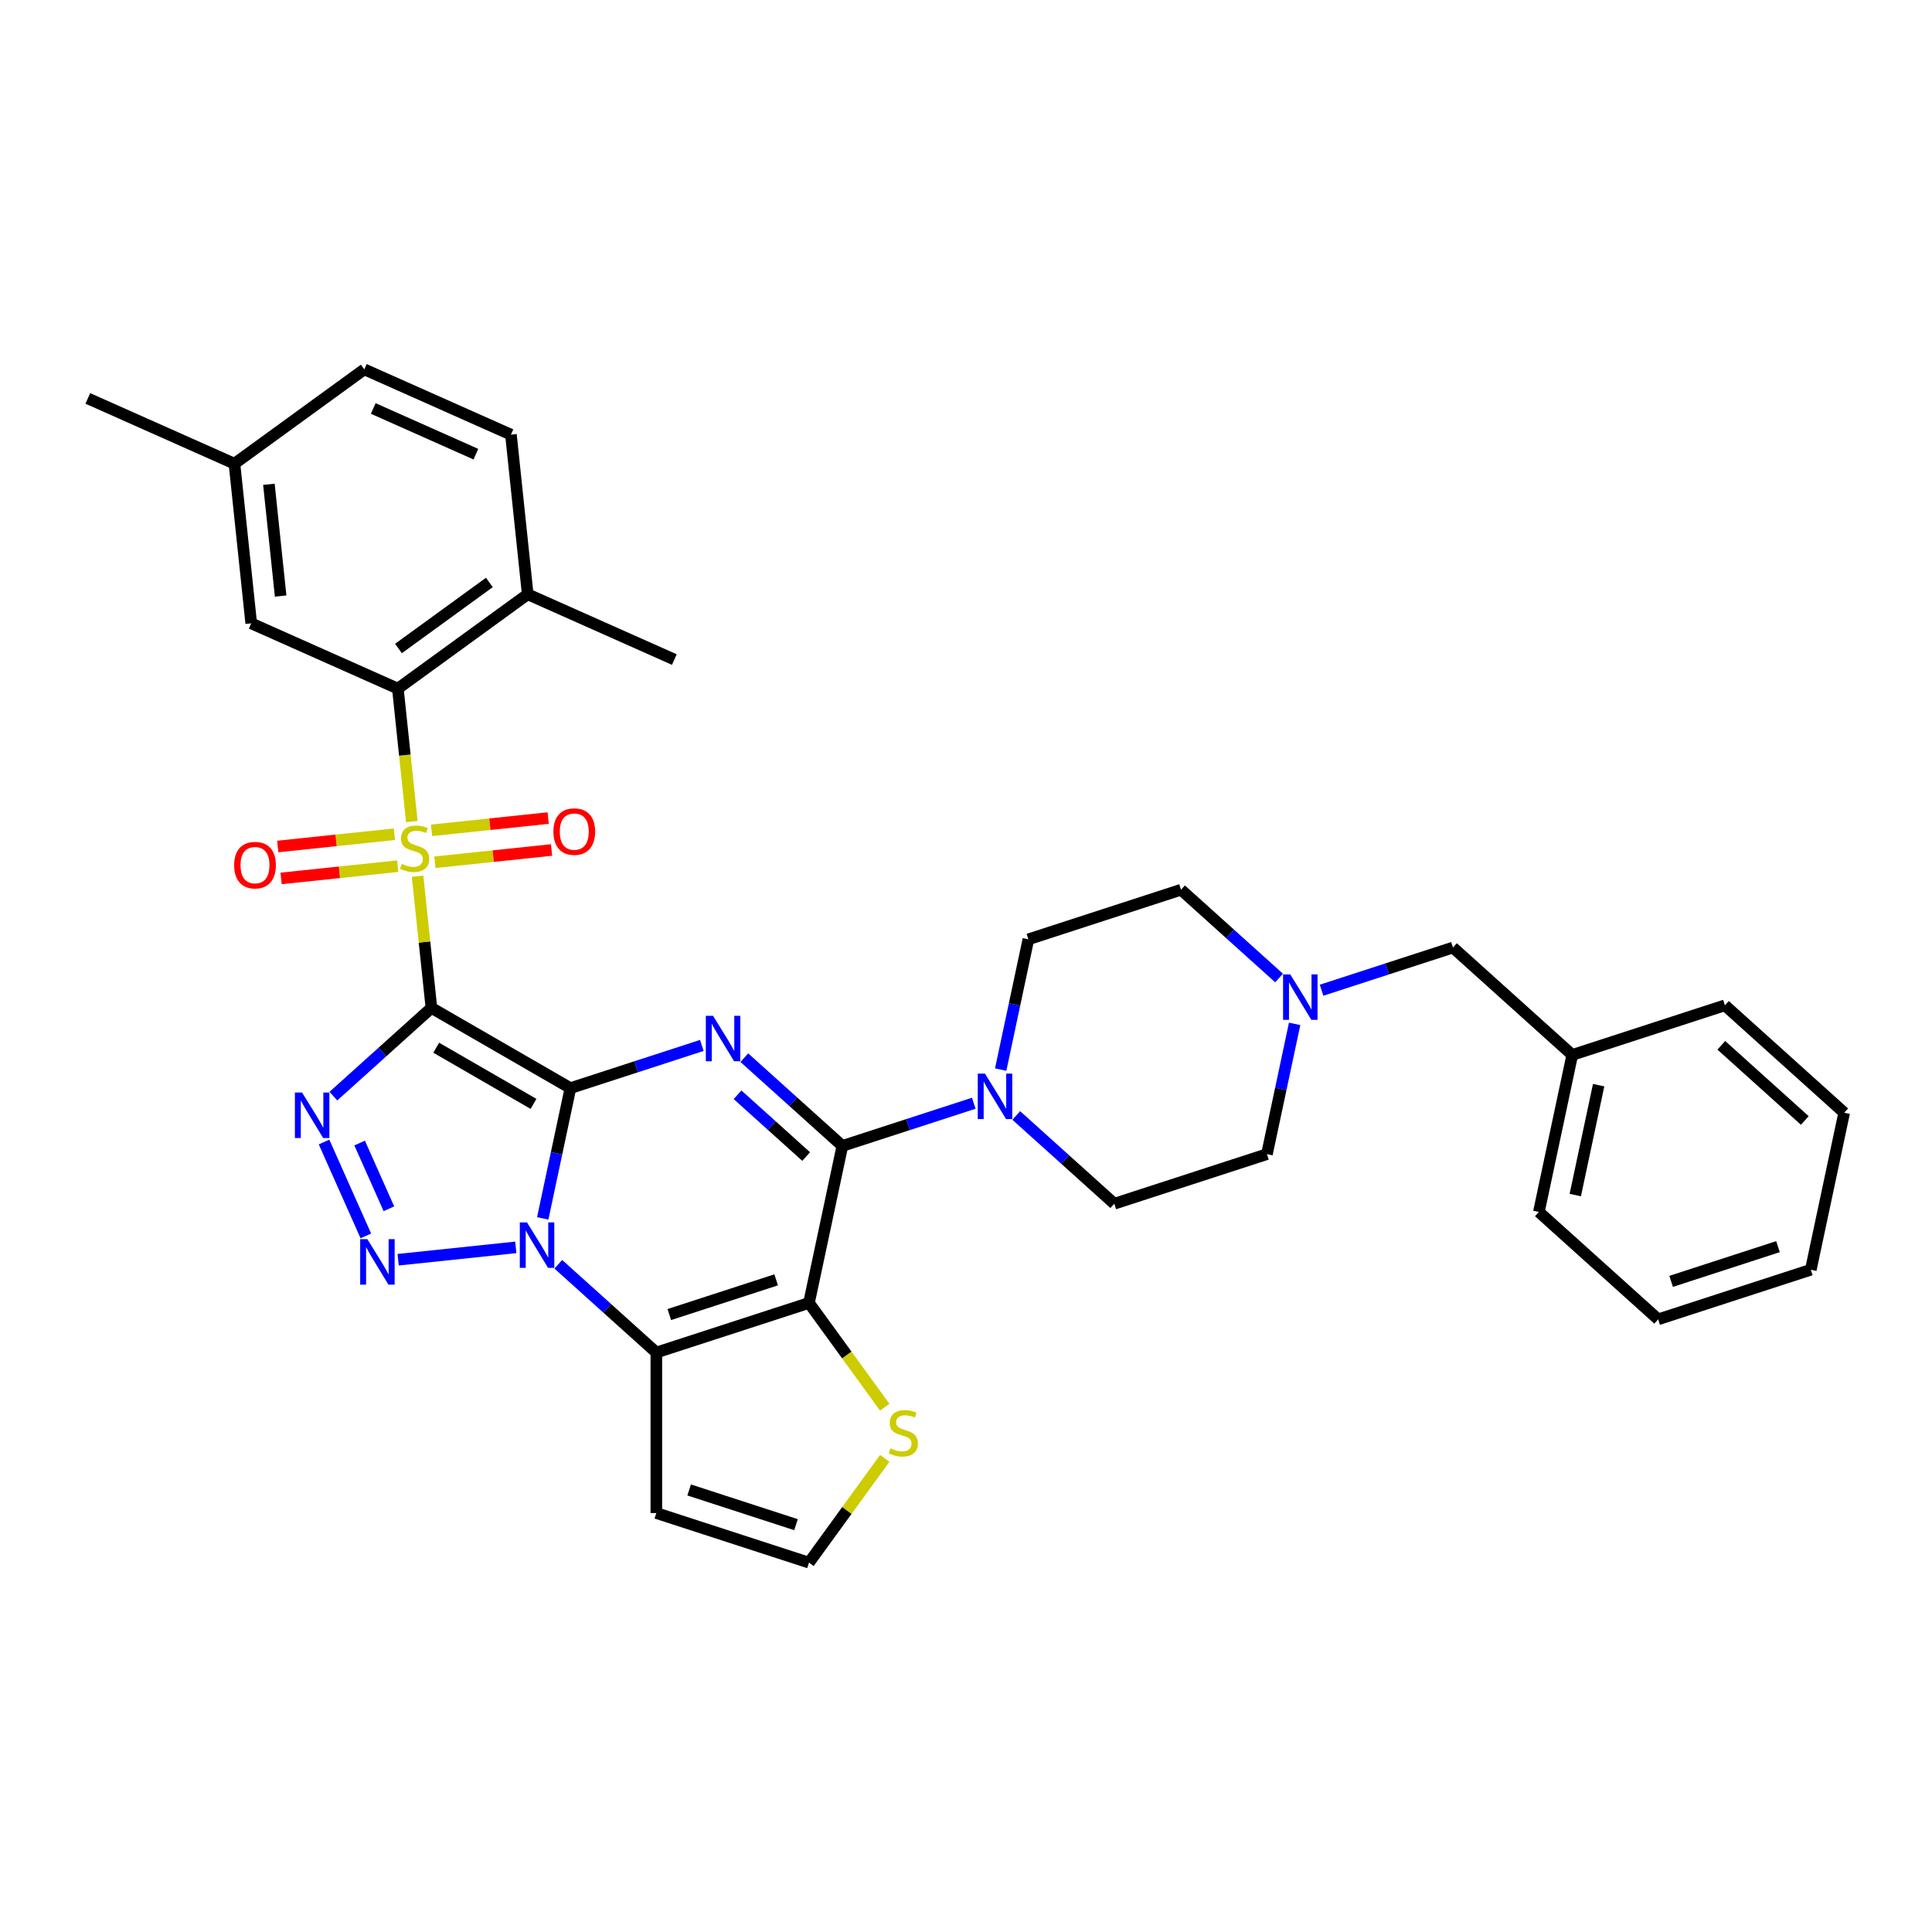 <?xml version='1.0' encoding='iso-8859-1'?>
<svg version='1.1' baseProfile='full'
              xmlns='http://www.w3.org/2000/svg'
                      xmlns:rdkit='http://www.rdkit.org/xml'
                      xmlns:xlink='http://www.w3.org/1999/xlink'
                  xml:space='preserve'
width='1000px' height='1000px' viewBox='0 0 1000 1000'>
<!-- END OF HEADER -->
<rect style='opacity:1.0;fill:#FFFFFF;stroke:none' width='1000' height='1000' x='0' y='0'> </rect>
<path class='bond-0' d='M 295.249,563.215 L 223.3,521.675' style='fill:none;fill-rule:evenodd;stroke:#000000;stroke-width:6px;stroke-linecap:butt;stroke-linejoin:miter;stroke-opacity:1' />
<path class='bond-0' d='M 276.148,571.373 L 225.784,542.296' style='fill:none;fill-rule:evenodd;stroke:#000000;stroke-width:6px;stroke-linecap:butt;stroke-linejoin:miter;stroke-opacity:1' />
<path class='bond-1' d='M 295.249,563.215 L 288.083,596.926' style='fill:none;fill-rule:evenodd;stroke:#000000;stroke-width:6px;stroke-linecap:butt;stroke-linejoin:miter;stroke-opacity:1' />
<path class='bond-1' d='M 288.083,596.926 L 280.917,630.637' style='fill:none;fill-rule:evenodd;stroke:#0000FF;stroke-width:6px;stroke-linecap:butt;stroke-linejoin:miter;stroke-opacity:1' />
<path class='bond-3' d='M 295.249,563.215 L 329.255,552.165' style='fill:none;fill-rule:evenodd;stroke:#000000;stroke-width:6px;stroke-linecap:butt;stroke-linejoin:miter;stroke-opacity:1' />
<path class='bond-3' d='M 329.255,552.165 L 363.262,541.116' style='fill:none;fill-rule:evenodd;stroke:#0000FF;stroke-width:6px;stroke-linecap:butt;stroke-linejoin:miter;stroke-opacity:1' />
<path class='bond-2' d='M 223.3,521.675 L 219.717,487.583' style='fill:none;fill-rule:evenodd;stroke:#000000;stroke-width:6px;stroke-linecap:butt;stroke-linejoin:miter;stroke-opacity:1' />
<path class='bond-2' d='M 219.717,487.583 L 216.133,453.49' style='fill:none;fill-rule:evenodd;stroke:#CCCC00;stroke-width:6px;stroke-linecap:butt;stroke-linejoin:miter;stroke-opacity:1' />
<path class='bond-5' d='M 223.3,521.675 L 197.93,544.518' style='fill:none;fill-rule:evenodd;stroke:#000000;stroke-width:6px;stroke-linecap:butt;stroke-linejoin:miter;stroke-opacity:1' />
<path class='bond-5' d='M 197.93,544.518 L 172.56,567.362' style='fill:none;fill-rule:evenodd;stroke:#0000FF;stroke-width:6px;stroke-linecap:butt;stroke-linejoin:miter;stroke-opacity:1' />
<path class='bond-6' d='M 266.976,645.634 L 206.075,652.035' style='fill:none;fill-rule:evenodd;stroke:#0000FF;stroke-width:6px;stroke-linecap:butt;stroke-linejoin:miter;stroke-opacity:1' />
<path class='bond-7' d='M 288.975,654.382 L 314.345,677.226' style='fill:none;fill-rule:evenodd;stroke:#0000FF;stroke-width:6px;stroke-linecap:butt;stroke-linejoin:miter;stroke-opacity:1' />
<path class='bond-7' d='M 314.345,677.226 L 339.715,700.069' style='fill:none;fill-rule:evenodd;stroke:#000000;stroke-width:6px;stroke-linecap:butt;stroke-linejoin:miter;stroke-opacity:1' />
<path class='bond-9' d='M 213.165,425.243 L 209.548,390.835' style='fill:none;fill-rule:evenodd;stroke:#CCCC00;stroke-width:6px;stroke-linecap:butt;stroke-linejoin:miter;stroke-opacity:1' />
<path class='bond-9' d='M 209.548,390.835 L 205.932,356.427' style='fill:none;fill-rule:evenodd;stroke:#000000;stroke-width:6px;stroke-linecap:butt;stroke-linejoin:miter;stroke-opacity:1' />
<path class='bond-13' d='M 225.105,446.302 L 255.289,443.13' style='fill:none;fill-rule:evenodd;stroke:#CCCC00;stroke-width:6px;stroke-linecap:butt;stroke-linejoin:miter;stroke-opacity:1' />
<path class='bond-13' d='M 255.289,443.13 L 285.473,439.957' style='fill:none;fill-rule:evenodd;stroke:#FF0000;stroke-width:6px;stroke-linecap:butt;stroke-linejoin:miter;stroke-opacity:1' />
<path class='bond-13' d='M 223.368,429.777 L 253.552,426.605' style='fill:none;fill-rule:evenodd;stroke:#CCCC00;stroke-width:6px;stroke-linecap:butt;stroke-linejoin:miter;stroke-opacity:1' />
<path class='bond-13' d='M 253.552,426.605 L 283.736,423.433' style='fill:none;fill-rule:evenodd;stroke:#FF0000;stroke-width:6px;stroke-linecap:butt;stroke-linejoin:miter;stroke-opacity:1' />
<path class='bond-14' d='M 204.127,431.8 L 173.943,434.972' style='fill:none;fill-rule:evenodd;stroke:#CCCC00;stroke-width:6px;stroke-linecap:butt;stroke-linejoin:miter;stroke-opacity:1' />
<path class='bond-14' d='M 173.943,434.972 L 143.759,438.145' style='fill:none;fill-rule:evenodd;stroke:#FF0000;stroke-width:6px;stroke-linecap:butt;stroke-linejoin:miter;stroke-opacity:1' />
<path class='bond-14' d='M 205.864,448.325 L 175.68,451.497' style='fill:none;fill-rule:evenodd;stroke:#CCCC00;stroke-width:6px;stroke-linecap:butt;stroke-linejoin:miter;stroke-opacity:1' />
<path class='bond-14' d='M 175.68,451.497 L 145.496,454.67' style='fill:none;fill-rule:evenodd;stroke:#FF0000;stroke-width:6px;stroke-linecap:butt;stroke-linejoin:miter;stroke-opacity:1' />
<path class='bond-8' d='M 385.261,547.446 L 410.631,570.289' style='fill:none;fill-rule:evenodd;stroke:#0000FF;stroke-width:6px;stroke-linecap:butt;stroke-linejoin:miter;stroke-opacity:1' />
<path class='bond-8' d='M 410.631,570.289 L 436.001,593.132' style='fill:none;fill-rule:evenodd;stroke:#000000;stroke-width:6px;stroke-linecap:butt;stroke-linejoin:miter;stroke-opacity:1' />
<path class='bond-8' d='M 381.754,566.647 L 399.513,582.637' style='fill:none;fill-rule:evenodd;stroke:#0000FF;stroke-width:6px;stroke-linecap:butt;stroke-linejoin:miter;stroke-opacity:1' />
<path class='bond-8' d='M 399.513,582.637 L 417.272,598.627' style='fill:none;fill-rule:evenodd;stroke:#000000;stroke-width:6px;stroke-linecap:butt;stroke-linejoin:miter;stroke-opacity:1' />
<path class='bond-4' d='M 418.728,674.396 L 436.001,593.132' style='fill:none;fill-rule:evenodd;stroke:#000000;stroke-width:6px;stroke-linecap:butt;stroke-linejoin:miter;stroke-opacity:1' />
<path class='bond-11' d='M 418.728,674.396 L 438.334,701.382' style='fill:none;fill-rule:evenodd;stroke:#000000;stroke-width:6px;stroke-linecap:butt;stroke-linejoin:miter;stroke-opacity:1' />
<path class='bond-11' d='M 438.334,701.382 L 457.94,728.367' style='fill:none;fill-rule:evenodd;stroke:#CCCC00;stroke-width:6px;stroke-linecap:butt;stroke-linejoin:miter;stroke-opacity:1' />
<path class='bond-35' d='M 418.728,674.396 L 339.715,700.069' style='fill:none;fill-rule:evenodd;stroke:#000000;stroke-width:6px;stroke-linecap:butt;stroke-linejoin:miter;stroke-opacity:1' />
<path class='bond-35' d='M 401.742,662.444 L 346.433,680.415' style='fill:none;fill-rule:evenodd;stroke:#000000;stroke-width:6px;stroke-linecap:butt;stroke-linejoin:miter;stroke-opacity:1' />
<path class='bond-36' d='M 167.723,591.107 L 189.358,639.7' style='fill:none;fill-rule:evenodd;stroke:#0000FF;stroke-width:6px;stroke-linecap:butt;stroke-linejoin:miter;stroke-opacity:1' />
<path class='bond-36' d='M 186.147,591.637 L 201.292,625.653' style='fill:none;fill-rule:evenodd;stroke:#0000FF;stroke-width:6px;stroke-linecap:butt;stroke-linejoin:miter;stroke-opacity:1' />
<path class='bond-12' d='M 339.715,700.069 L 339.715,783.148' style='fill:none;fill-rule:evenodd;stroke:#000000;stroke-width:6px;stroke-linecap:butt;stroke-linejoin:miter;stroke-opacity:1' />
<path class='bond-10' d='M 436.001,593.132 L 470.008,582.083' style='fill:none;fill-rule:evenodd;stroke:#000000;stroke-width:6px;stroke-linecap:butt;stroke-linejoin:miter;stroke-opacity:1' />
<path class='bond-10' d='M 470.008,582.083 L 504.015,571.034' style='fill:none;fill-rule:evenodd;stroke:#0000FF;stroke-width:6px;stroke-linecap:butt;stroke-linejoin:miter;stroke-opacity:1' />
<path class='bond-17' d='M 205.932,356.427 L 273.144,307.594' style='fill:none;fill-rule:evenodd;stroke:#000000;stroke-width:6px;stroke-linecap:butt;stroke-linejoin:miter;stroke-opacity:1' />
<path class='bond-17' d='M 206.247,335.66 L 253.296,301.477' style='fill:none;fill-rule:evenodd;stroke:#000000;stroke-width:6px;stroke-linecap:butt;stroke-linejoin:miter;stroke-opacity:1' />
<path class='bond-18' d='M 205.932,356.427 L 130.035,322.636' style='fill:none;fill-rule:evenodd;stroke:#000000;stroke-width:6px;stroke-linecap:butt;stroke-linejoin:miter;stroke-opacity:1' />
<path class='bond-19' d='M 526.014,577.364 L 551.384,600.207' style='fill:none;fill-rule:evenodd;stroke:#0000FF;stroke-width:6px;stroke-linecap:butt;stroke-linejoin:miter;stroke-opacity:1' />
<path class='bond-19' d='M 551.384,600.207 L 576.754,623.05' style='fill:none;fill-rule:evenodd;stroke:#000000;stroke-width:6px;stroke-linecap:butt;stroke-linejoin:miter;stroke-opacity:1' />
<path class='bond-20' d='M 517.956,553.619 L 525.122,519.907' style='fill:none;fill-rule:evenodd;stroke:#0000FF;stroke-width:6px;stroke-linecap:butt;stroke-linejoin:miter;stroke-opacity:1' />
<path class='bond-20' d='M 525.122,519.907 L 532.287,486.196' style='fill:none;fill-rule:evenodd;stroke:#000000;stroke-width:6px;stroke-linecap:butt;stroke-linejoin:miter;stroke-opacity:1' />
<path class='bond-37' d='M 457.94,754.85 L 438.334,781.835' style='fill:none;fill-rule:evenodd;stroke:#CCCC00;stroke-width:6px;stroke-linecap:butt;stroke-linejoin:miter;stroke-opacity:1' />
<path class='bond-37' d='M 438.334,781.835 L 418.728,808.821' style='fill:none;fill-rule:evenodd;stroke:#000000;stroke-width:6px;stroke-linecap:butt;stroke-linejoin:miter;stroke-opacity:1' />
<path class='bond-16' d='M 339.715,783.148 L 418.728,808.821' style='fill:none;fill-rule:evenodd;stroke:#000000;stroke-width:6px;stroke-linecap:butt;stroke-linejoin:miter;stroke-opacity:1' />
<path class='bond-16' d='M 356.702,771.196 L 412.011,789.167' style='fill:none;fill-rule:evenodd;stroke:#000000;stroke-width:6px;stroke-linecap:butt;stroke-linejoin:miter;stroke-opacity:1' />
<path class='bond-15' d='M 662.04,506.21 L 636.67,483.366' style='fill:none;fill-rule:evenodd;stroke:#0000FF;stroke-width:6px;stroke-linecap:butt;stroke-linejoin:miter;stroke-opacity:1' />
<path class='bond-15' d='M 636.67,483.366 L 611.3,460.523' style='fill:none;fill-rule:evenodd;stroke:#000000;stroke-width:6px;stroke-linecap:butt;stroke-linejoin:miter;stroke-opacity:1' />
<path class='bond-21' d='M 684.04,512.54 L 718.046,501.49' style='fill:none;fill-rule:evenodd;stroke:#0000FF;stroke-width:6px;stroke-linecap:butt;stroke-linejoin:miter;stroke-opacity:1' />
<path class='bond-21' d='M 718.046,501.49 L 752.053,490.441' style='fill:none;fill-rule:evenodd;stroke:#000000;stroke-width:6px;stroke-linecap:butt;stroke-linejoin:miter;stroke-opacity:1' />
<path class='bond-38' d='M 670.098,529.955 L 662.932,563.666' style='fill:none;fill-rule:evenodd;stroke:#0000FF;stroke-width:6px;stroke-linecap:butt;stroke-linejoin:miter;stroke-opacity:1' />
<path class='bond-38' d='M 662.932,563.666 L 655.767,597.378' style='fill:none;fill-rule:evenodd;stroke:#000000;stroke-width:6px;stroke-linecap:butt;stroke-linejoin:miter;stroke-opacity:1' />
<path class='bond-22' d='M 273.144,307.594 L 264.46,224.97' style='fill:none;fill-rule:evenodd;stroke:#000000;stroke-width:6px;stroke-linecap:butt;stroke-linejoin:miter;stroke-opacity:1' />
<path class='bond-28' d='M 273.144,307.594 L 349.041,341.386' style='fill:none;fill-rule:evenodd;stroke:#000000;stroke-width:6px;stroke-linecap:butt;stroke-linejoin:miter;stroke-opacity:1' />
<path class='bond-25' d='M 130.035,322.636 L 121.351,240.012' style='fill:none;fill-rule:evenodd;stroke:#000000;stroke-width:6px;stroke-linecap:butt;stroke-linejoin:miter;stroke-opacity:1' />
<path class='bond-25' d='M 145.257,308.505 L 139.178,250.669' style='fill:none;fill-rule:evenodd;stroke:#000000;stroke-width:6px;stroke-linecap:butt;stroke-linejoin:miter;stroke-opacity:1' />
<path class='bond-24' d='M 576.754,623.05 L 655.767,597.378' style='fill:none;fill-rule:evenodd;stroke:#000000;stroke-width:6px;stroke-linecap:butt;stroke-linejoin:miter;stroke-opacity:1' />
<path class='bond-23' d='M 532.287,486.196 L 611.3,460.523' style='fill:none;fill-rule:evenodd;stroke:#000000;stroke-width:6px;stroke-linecap:butt;stroke-linejoin:miter;stroke-opacity:1' />
<path class='bond-27' d='M 752.053,490.441 L 813.793,546.032' style='fill:none;fill-rule:evenodd;stroke:#000000;stroke-width:6px;stroke-linecap:butt;stroke-linejoin:miter;stroke-opacity:1' />
<path class='bond-39' d='M 264.46,224.97 L 188.563,191.179' style='fill:none;fill-rule:evenodd;stroke:#000000;stroke-width:6px;stroke-linecap:butt;stroke-linejoin:miter;stroke-opacity:1' />
<path class='bond-39' d='M 246.317,235.081 L 193.19,211.427' style='fill:none;fill-rule:evenodd;stroke:#000000;stroke-width:6px;stroke-linecap:butt;stroke-linejoin:miter;stroke-opacity:1' />
<path class='bond-26' d='M 121.351,240.012 L 188.563,191.179' style='fill:none;fill-rule:evenodd;stroke:#000000;stroke-width:6px;stroke-linecap:butt;stroke-linejoin:miter;stroke-opacity:1' />
<path class='bond-29' d='M 121.351,240.012 L 45.455,206.22' style='fill:none;fill-rule:evenodd;stroke:#000000;stroke-width:6px;stroke-linecap:butt;stroke-linejoin:miter;stroke-opacity:1' />
<path class='bond-30' d='M 813.793,546.032 L 796.52,627.295' style='fill:none;fill-rule:evenodd;stroke:#000000;stroke-width:6px;stroke-linecap:butt;stroke-linejoin:miter;stroke-opacity:1' />
<path class='bond-30' d='M 827.455,561.676 L 815.363,618.561' style='fill:none;fill-rule:evenodd;stroke:#000000;stroke-width:6px;stroke-linecap:butt;stroke-linejoin:miter;stroke-opacity:1' />
<path class='bond-31' d='M 813.793,546.032 L 892.806,520.359' style='fill:none;fill-rule:evenodd;stroke:#000000;stroke-width:6px;stroke-linecap:butt;stroke-linejoin:miter;stroke-opacity:1' />
<path class='bond-33' d='M 796.52,627.295 L 858.259,682.886' style='fill:none;fill-rule:evenodd;stroke:#000000;stroke-width:6px;stroke-linecap:butt;stroke-linejoin:miter;stroke-opacity:1' />
<path class='bond-32' d='M 892.806,520.359 L 954.545,575.95' style='fill:none;fill-rule:evenodd;stroke:#000000;stroke-width:6px;stroke-linecap:butt;stroke-linejoin:miter;stroke-opacity:1' />
<path class='bond-32' d='M 890.948,541.046 L 934.166,579.959' style='fill:none;fill-rule:evenodd;stroke:#000000;stroke-width:6px;stroke-linecap:butt;stroke-linejoin:miter;stroke-opacity:1' />
<path class='bond-34' d='M 954.545,575.95 L 937.272,657.213' style='fill:none;fill-rule:evenodd;stroke:#000000;stroke-width:6px;stroke-linecap:butt;stroke-linejoin:miter;stroke-opacity:1' />
<path class='bond-40' d='M 858.259,682.886 L 937.272,657.213' style='fill:none;fill-rule:evenodd;stroke:#000000;stroke-width:6px;stroke-linecap:butt;stroke-linejoin:miter;stroke-opacity:1' />
<path class='bond-40' d='M 864.977,663.233 L 920.286,645.262' style='fill:none;fill-rule:evenodd;stroke:#000000;stroke-width:6px;stroke-linecap:butt;stroke-linejoin:miter;stroke-opacity:1' />
<path  class='atom-2' d='M 272.775 632.714
L 280.484 645.176
Q 281.249 646.406, 282.478 648.632
Q 283.708 650.859, 283.774 650.992
L 283.774 632.714
L 286.898 632.714
L 286.898 656.242
L 283.675 656.242
L 275.4 642.617
Q 274.436 641.022, 273.406 639.194
Q 272.409 637.367, 272.11 636.802
L 272.11 656.242
L 269.053 656.242
L 269.053 632.714
L 272.775 632.714
' fill='#0000FF'/>
<path  class='atom-3' d='M 207.97 447.126
Q 208.235 447.226, 209.332 447.691
Q 210.429 448.157, 211.625 448.456
Q 212.855 448.721, 214.051 448.721
Q 216.277 448.721, 217.573 447.658
Q 218.87 446.561, 218.87 444.667
Q 218.87 443.371, 218.205 442.574
Q 217.573 441.776, 216.577 441.344
Q 215.58 440.912, 213.918 440.414
Q 211.824 439.782, 210.562 439.184
Q 209.332 438.586, 208.435 437.323
Q 207.571 436.06, 207.571 433.933
Q 207.571 430.976, 209.565 429.148
Q 211.592 427.32, 215.58 427.32
Q 218.305 427.32, 221.395 428.616
L 220.631 431.175
Q 217.806 430.012, 215.679 430.012
Q 213.386 430.012, 212.123 430.976
Q 210.861 431.906, 210.894 433.535
Q 210.894 434.797, 211.525 435.562
Q 212.19 436.326, 213.12 436.758
Q 214.084 437.19, 215.679 437.689
Q 217.806 438.353, 219.069 439.018
Q 220.332 439.682, 221.229 441.045
Q 222.159 442.374, 222.159 444.667
Q 222.159 447.924, 219.966 449.685
Q 217.806 451.413, 214.184 451.413
Q 212.09 451.413, 210.495 450.948
Q 208.933 450.516, 207.072 449.752
L 207.97 447.126
' fill='#CCCC00'/>
<path  class='atom-4' d='M 369.061 525.778
L 376.77 538.24
Q 377.535 539.469, 378.764 541.696
Q 379.994 543.922, 380.06 544.055
L 380.06 525.778
L 383.184 525.778
L 383.184 549.306
L 379.961 549.306
L 371.686 535.681
Q 370.722 534.086, 369.692 532.258
Q 368.695 530.43, 368.396 529.865
L 368.396 549.306
L 365.339 549.306
L 365.339 525.778
L 369.061 525.778
' fill='#0000FF'/>
<path  class='atom-6' d='M 156.359 565.502
L 164.069 577.964
Q 164.834 579.193, 166.063 581.42
Q 167.293 583.646, 167.359 583.779
L 167.359 565.502
L 170.483 565.502
L 170.483 589.03
L 167.259 589.03
L 158.985 575.405
Q 158.021 573.81, 156.991 571.982
Q 155.994 570.154, 155.695 569.589
L 155.695 589.03
L 152.637 589.03
L 152.637 565.502
L 156.359 565.502
' fill='#0000FF'/>
<path  class='atom-7' d='M 190.151 641.398
L 197.86 653.86
Q 198.625 655.09, 199.854 657.316
Q 201.084 659.543, 201.15 659.676
L 201.15 641.398
L 204.274 641.398
L 204.274 664.926
L 201.051 664.926
L 192.776 651.301
Q 191.812 649.706, 190.782 647.878
Q 189.785 646.051, 189.486 645.486
L 189.486 664.926
L 186.429 664.926
L 186.429 641.398
L 190.151 641.398
' fill='#0000FF'/>
<path  class='atom-11' d='M 509.813 555.696
L 517.523 568.157
Q 518.288 569.387, 519.517 571.614
Q 520.747 573.84, 520.813 573.973
L 520.813 555.696
L 523.937 555.696
L 523.937 579.224
L 520.713 579.224
L 512.439 565.599
Q 511.475 564.004, 510.445 562.176
Q 509.448 560.348, 509.149 559.783
L 509.149 579.224
L 506.092 579.224
L 506.092 555.696
L 509.813 555.696
' fill='#0000FF'/>
<path  class='atom-12' d='M 460.915 749.684
Q 461.18 749.783, 462.277 750.249
Q 463.374 750.714, 464.57 751.013
Q 465.8 751.279, 466.996 751.279
Q 469.222 751.279, 470.518 750.215
Q 471.815 749.119, 471.815 747.225
Q 471.815 745.929, 471.15 745.131
Q 470.518 744.333, 469.522 743.901
Q 468.525 743.469, 466.863 742.971
Q 464.769 742.34, 463.507 741.741
Q 462.277 741.143, 461.38 739.88
Q 460.516 738.618, 460.516 736.491
Q 460.516 733.533, 462.51 731.705
Q 464.537 729.878, 468.525 729.878
Q 471.25 729.878, 474.34 731.174
L 473.576 733.733
Q 470.751 732.569, 468.624 732.569
Q 466.331 732.569, 465.068 733.533
Q 463.806 734.464, 463.839 736.092
Q 463.839 737.355, 464.47 738.119
Q 465.135 738.883, 466.065 739.316
Q 467.029 739.748, 468.624 740.246
Q 470.751 740.911, 472.014 741.575
Q 473.277 742.24, 474.174 743.602
Q 475.104 744.932, 475.104 747.225
Q 475.104 750.481, 472.911 752.243
Q 470.751 753.971, 467.129 753.971
Q 465.035 753.971, 463.44 753.505
Q 461.878 753.073, 460.017 752.309
L 460.915 749.684
' fill='#CCCC00'/>
<path  class='atom-14' d='M 286.44 430.433
Q 286.44 424.784, 289.231 421.627
Q 292.022 418.47, 297.24 418.47
Q 302.457 418.47, 305.249 421.627
Q 308.04 424.784, 308.04 430.433
Q 308.04 436.149, 305.215 439.406
Q 302.391 442.629, 297.24 442.629
Q 292.056 442.629, 289.231 439.406
Q 286.44 436.182, 286.44 430.433
M 297.24 439.971
Q 300.829 439.971, 302.756 437.578
Q 304.717 435.152, 304.717 430.433
Q 304.717 425.814, 302.756 423.488
Q 300.829 421.129, 297.24 421.129
Q 293.651 421.129, 291.69 423.455
Q 289.763 425.781, 289.763 430.433
Q 289.763 435.186, 291.69 437.578
Q 293.651 439.971, 297.24 439.971
' fill='#FF0000'/>
<path  class='atom-15' d='M 121.192 447.802
Q 121.192 442.152, 123.983 438.995
Q 126.775 435.838, 131.992 435.838
Q 137.209 435.838, 140.001 438.995
Q 142.792 442.152, 142.792 447.802
Q 142.792 453.517, 139.967 456.774
Q 137.143 459.998, 131.992 459.998
Q 126.808 459.998, 123.983 456.774
Q 121.192 453.551, 121.192 447.802
M 131.992 457.339
Q 135.581 457.339, 137.508 454.946
Q 139.469 452.521, 139.469 447.802
Q 139.469 443.182, 137.508 440.856
Q 135.581 438.497, 131.992 438.497
Q 128.403 438.497, 126.442 440.823
Q 124.515 443.149, 124.515 447.802
Q 124.515 452.554, 126.442 454.946
Q 128.403 457.339, 131.992 457.339
' fill='#FF0000'/>
<path  class='atom-16' d='M 667.839 504.35
L 675.549 516.812
Q 676.313 518.041, 677.543 520.268
Q 678.772 522.494, 678.839 522.627
L 678.839 504.35
L 681.963 504.35
L 681.963 527.878
L 678.739 527.878
L 670.465 514.253
Q 669.501 512.658, 668.471 510.83
Q 667.474 509.002, 667.175 508.437
L 667.175 527.878
L 664.117 527.878
L 664.117 504.35
L 667.839 504.35
' fill='#0000FF'/>
</svg>
